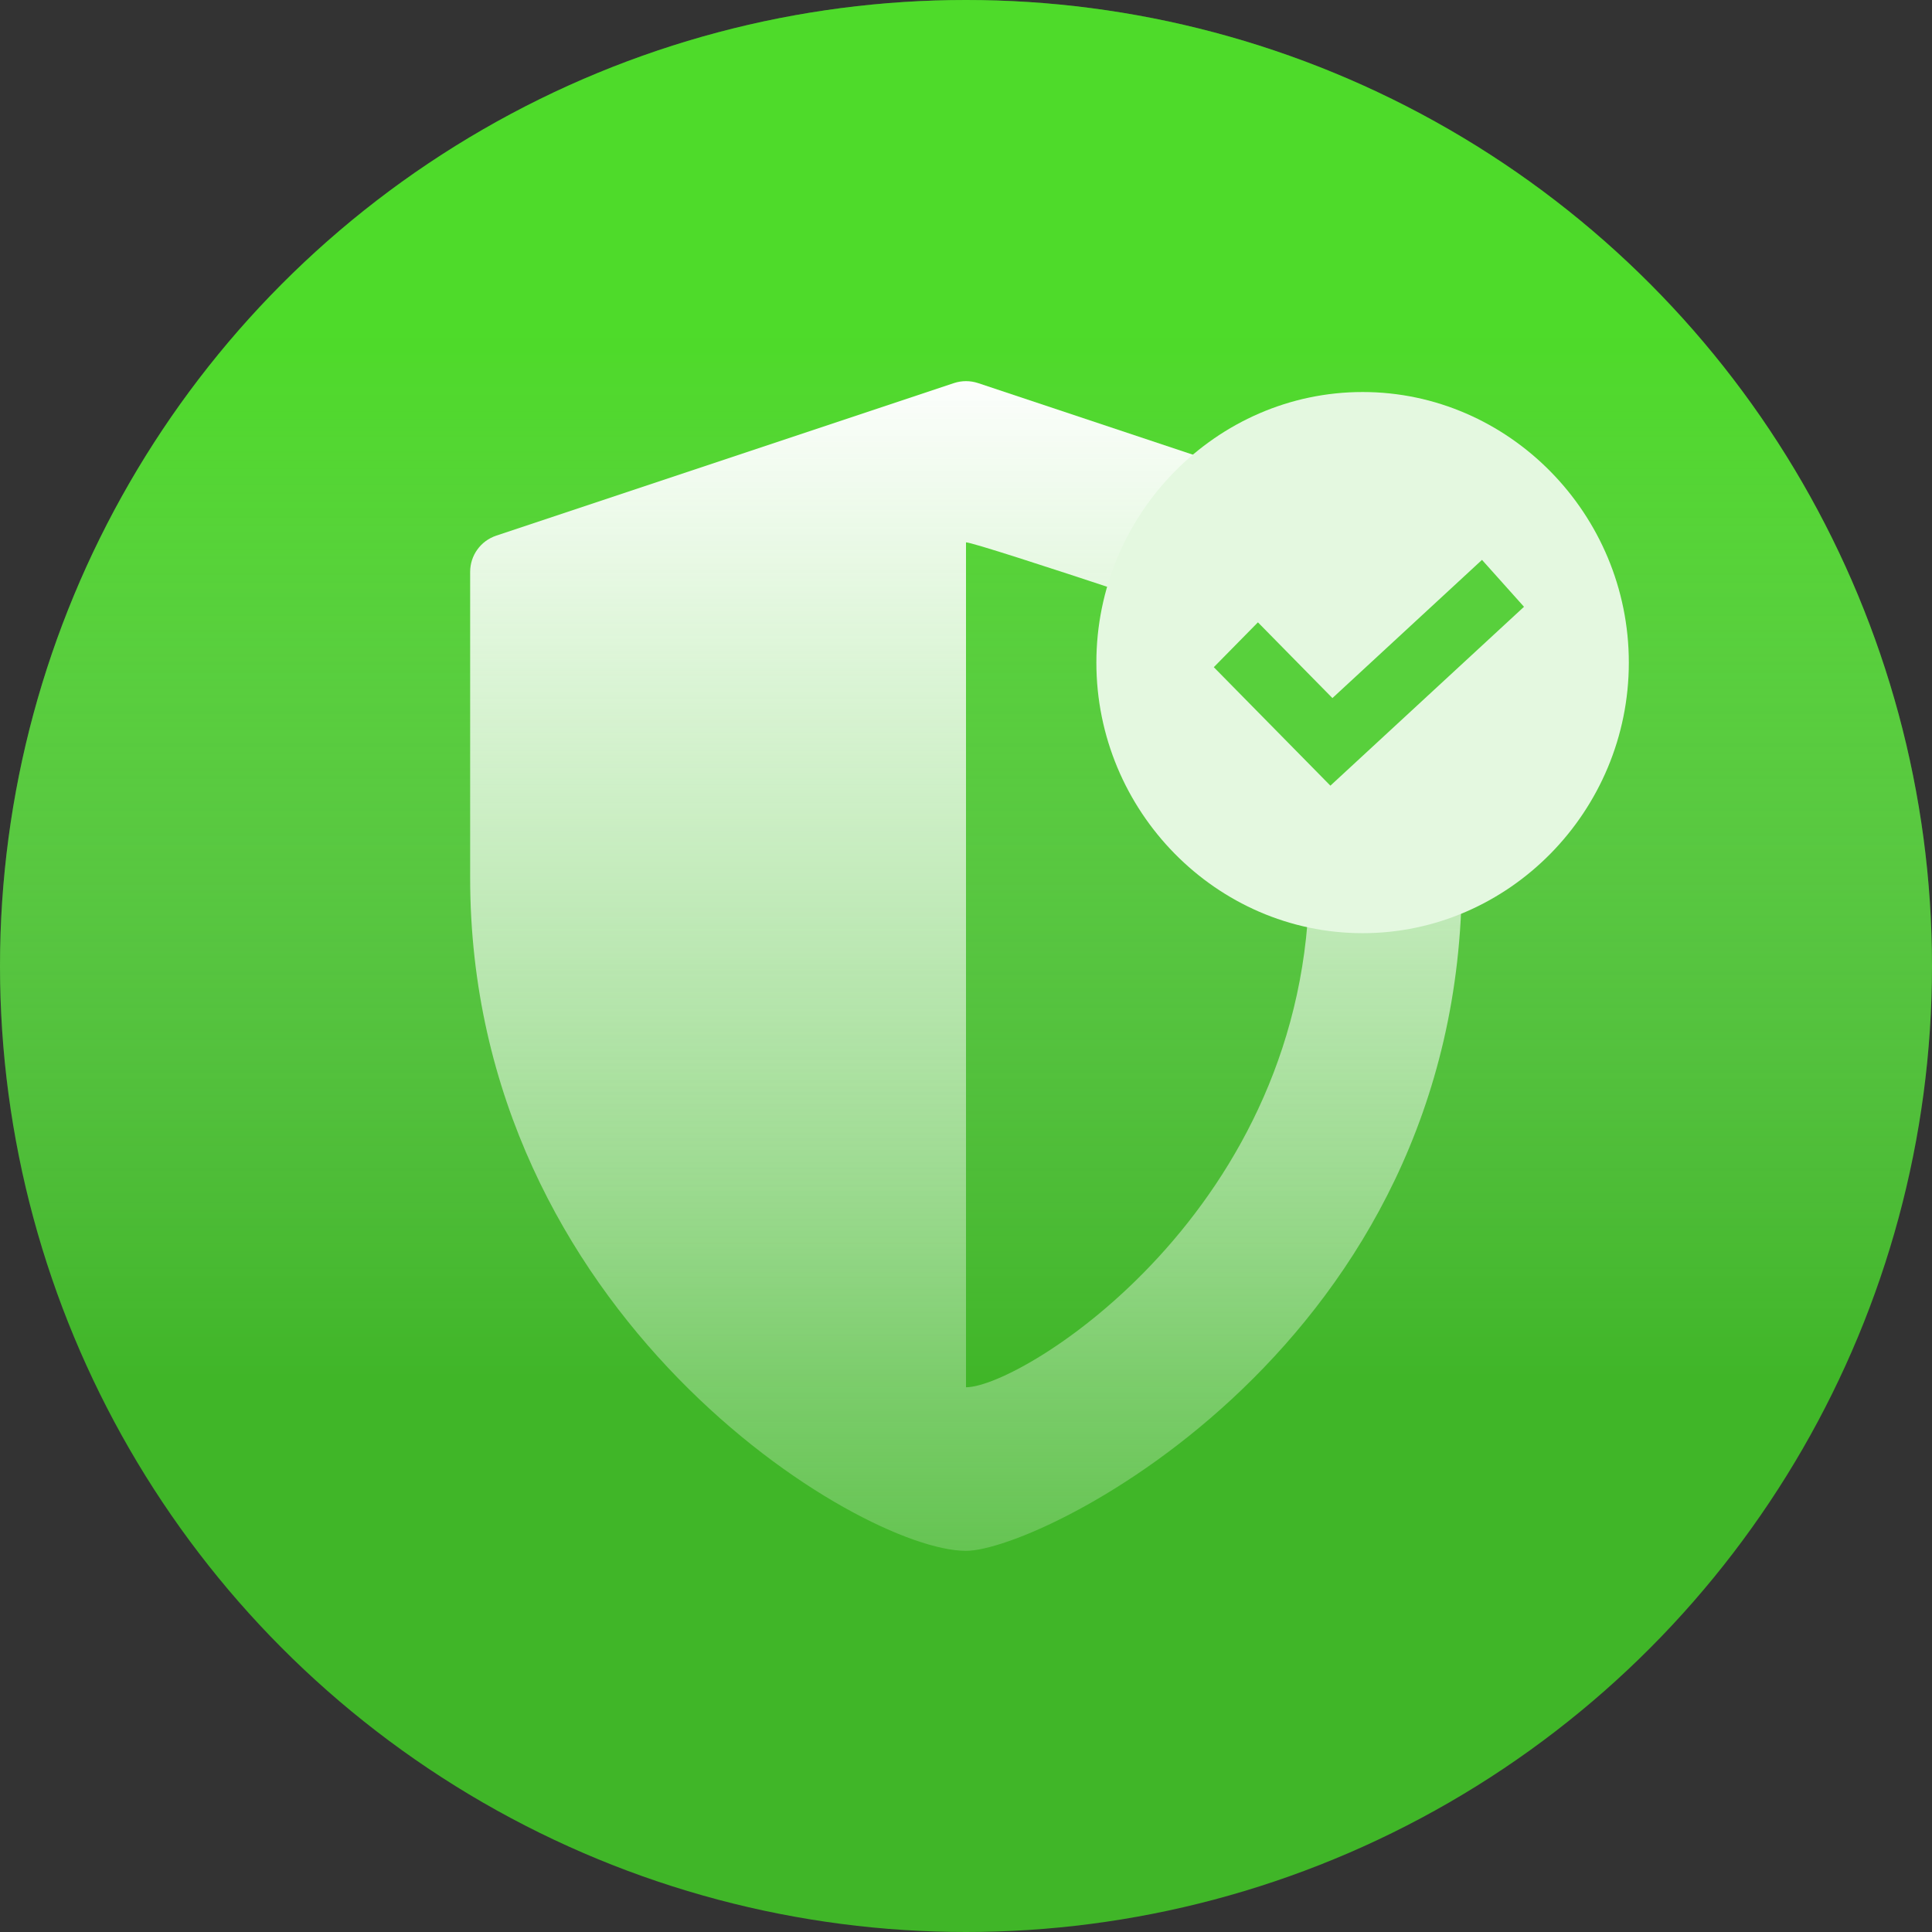 <svg width="100" height="100" viewBox="0 0 100 100" fill="none" xmlns="http://www.w3.org/2000/svg">
<rect x="0" y="0" width="100" height="100" fill="#333333" stroke="none"/>
<circle cx="50" cy="50" r="50" fill="#40B628"/>
<circle cx="50" cy="50" r="50" fill="url(#paint0_linear_522_130)"/>
<path d="M74.316 27.726L50.625 19.829C50.218 19.694 49.782 19.694 49.375 19.829L25.684 27.726C24.878 27.995 24.335 28.749 24.335 29.599V45.428C24.334 68.084 44.5 80.272 50 80.272C53.946 80.272 75.665 69.546 75.665 45.428V29.599C75.665 28.749 75.122 27.995 74.316 27.726ZM67.768 45.432C67.768 62.587 52.919 71.802 50 71.805V28.072C50.589 28.073 65.858 33.225 66.417 33.411C67.223 33.679 67.768 34.434 67.768 35.285L67.768 45.432Z" fill="url(#paint1_linear_522_130)"/>
<circle cx="70.834" cy="34.768" r="11.239" fill="#58D03C"/>
<path d="M70.528 20.291C62.959 20.291 56.748 26.604 56.748 34.296C56.748 41.988 62.959 48.301 70.528 48.301C78.097 48.301 84.308 41.988 84.308 34.296C84.308 26.604 78.097 20.291 70.528 20.291ZM68.861 40.666L62.826 34.533L65.11 32.212L68.966 36.132L76.708 28.979L78.882 31.407L68.861 40.666Z" fill="#E4F8E0"/>
<defs>
<linearGradient id="paint0_linear_522_130" x1="50" y1="17.521" x2="50" y2="79.06" gradientUnits="userSpaceOnUse">
<stop stop-color="#5CFF2B" stop-opacity="0.5"/>
<stop offset="0.875" stop-color="#E6FCE7" stop-opacity="0"/>
</linearGradient>
<linearGradient id="paint1_linear_522_130" x1="50" y1="19.728" x2="50" y2="80.272" gradientUnits="userSpaceOnUse">
<stop stop-color="#FCFEFC"/>
<stop offset="1" stop-color="#FCFEFC" stop-opacity="0.2"/>
</linearGradient>
</defs>
</svg>
